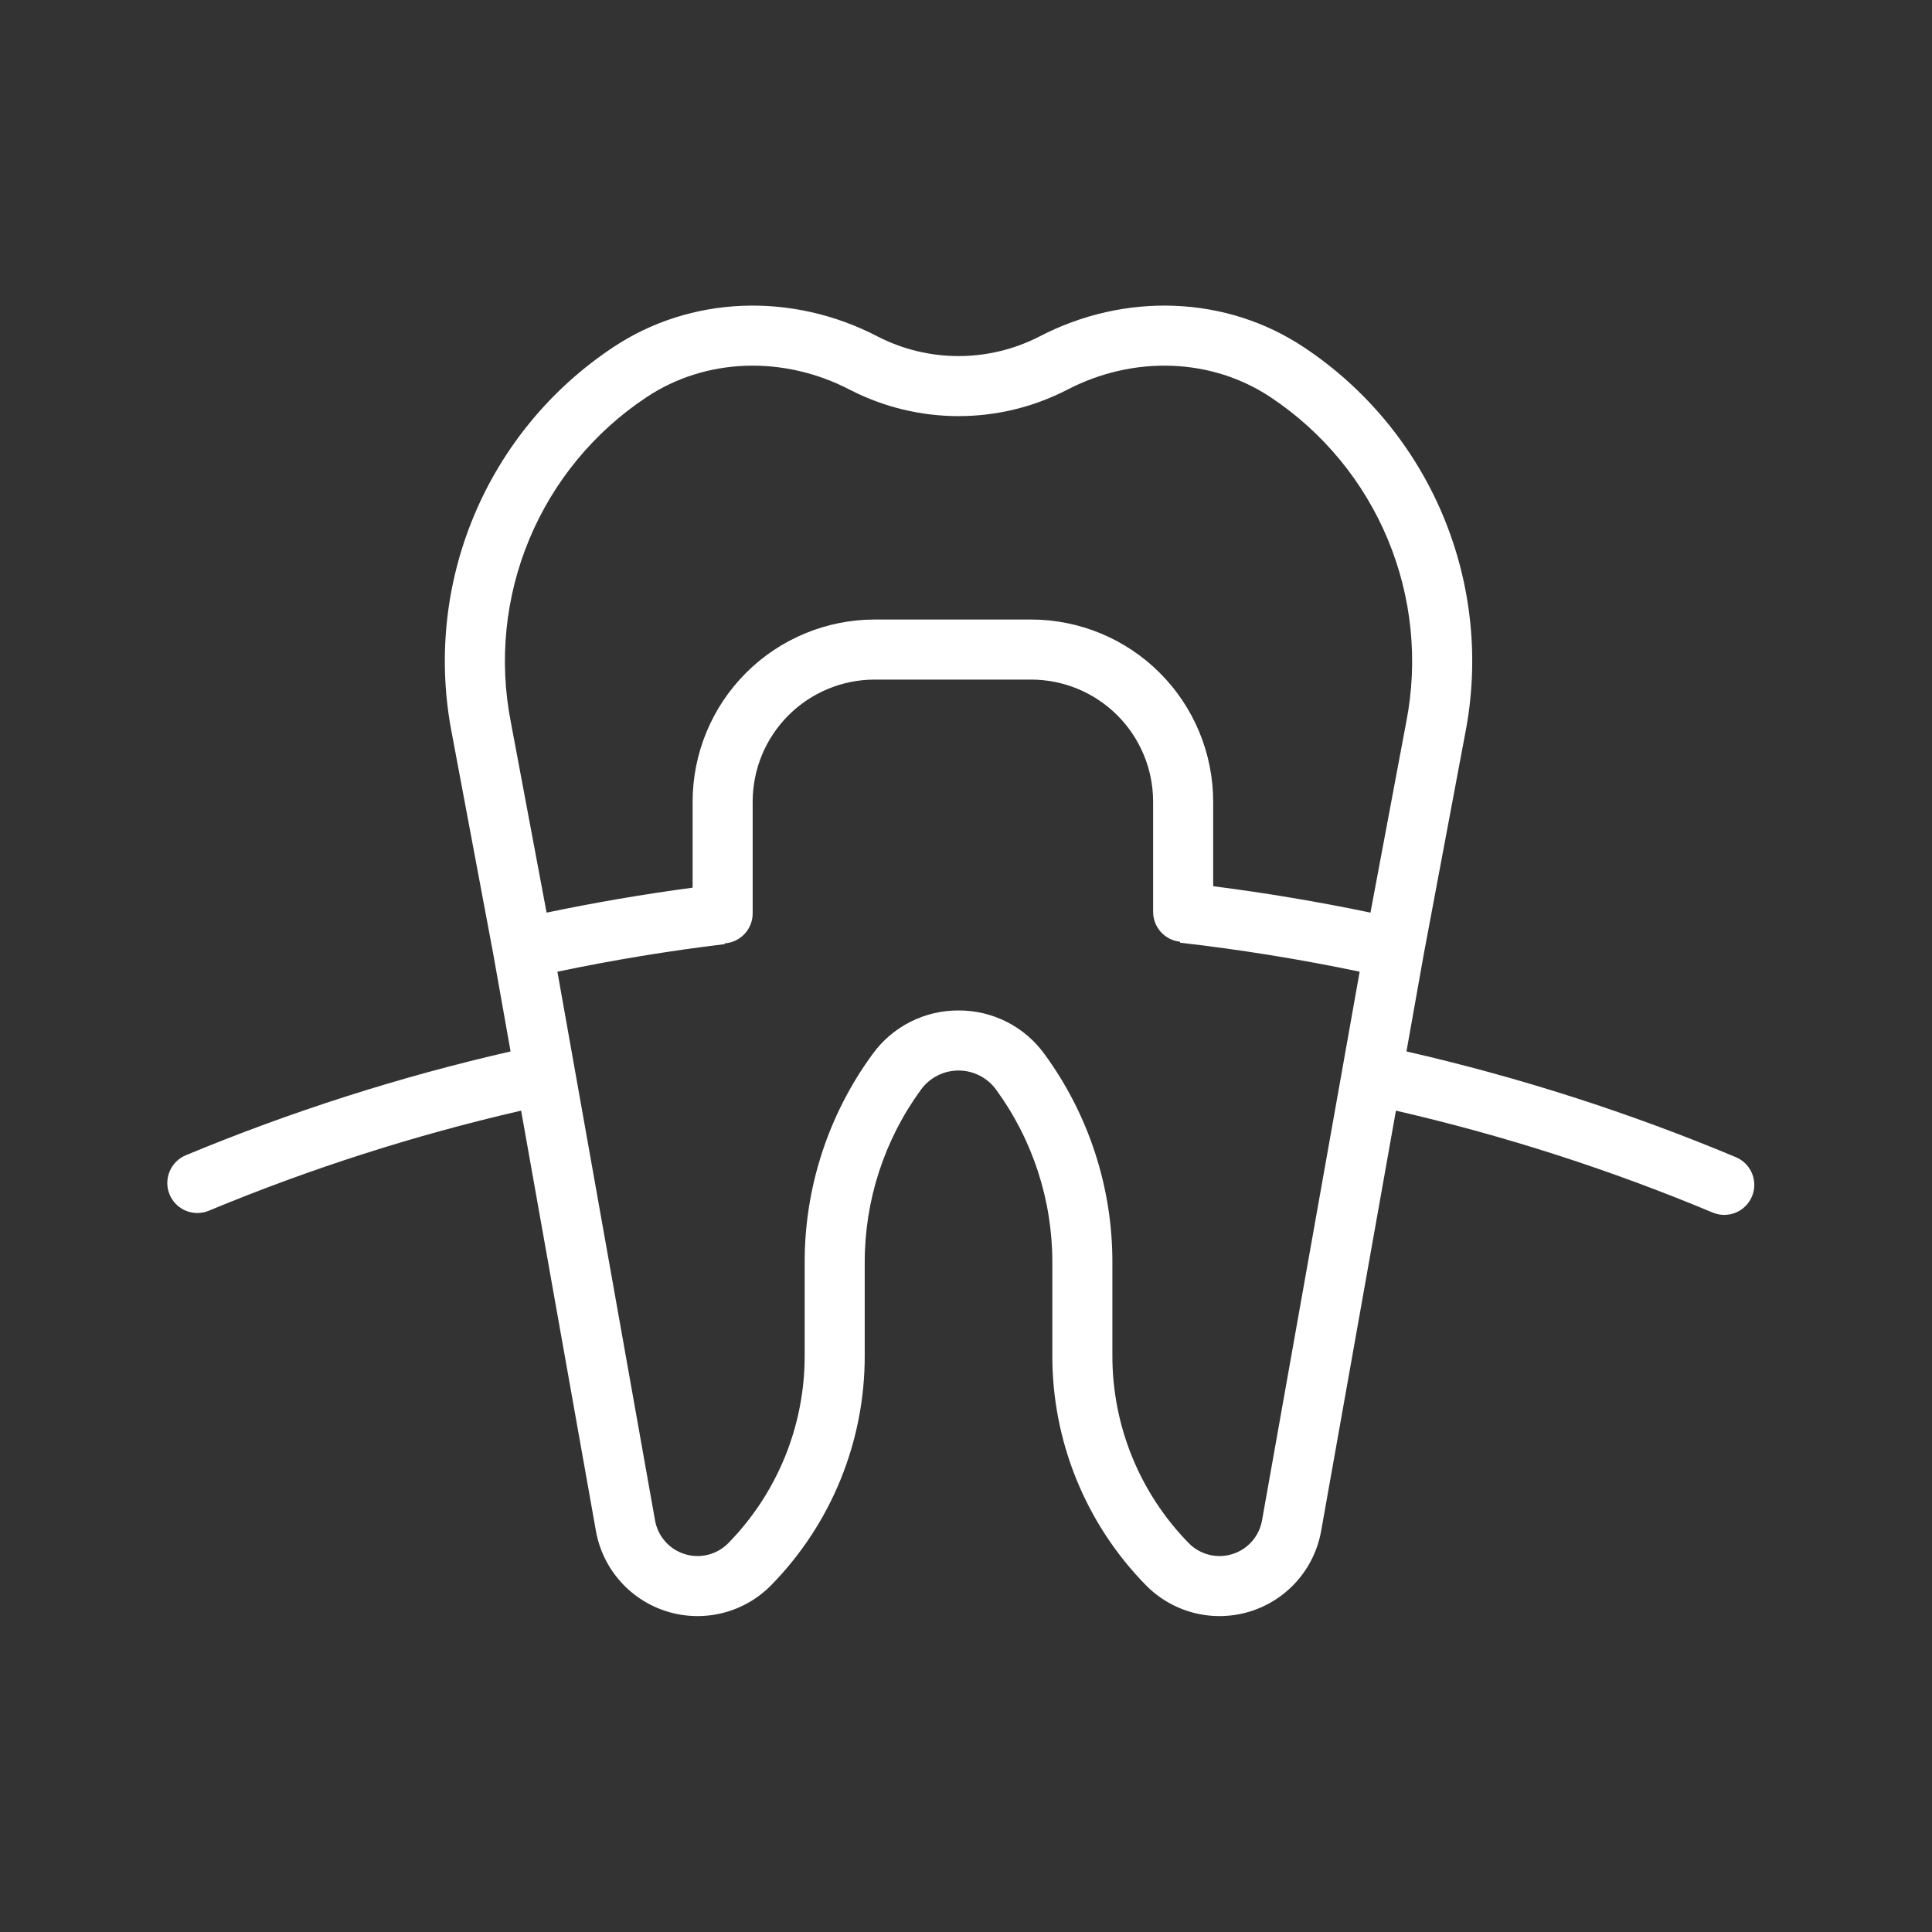 <?xml version="1.0" encoding="UTF-8"?> <svg xmlns="http://www.w3.org/2000/svg" width="143" height="143" viewBox="0 0 143 143" fill="none"><rect x="0" y="0" width="143" height="143" fill="#333333" stroke="none"/><path d="M128.482 85.649C120.594 82.347 112.438 79.729 104.102 77.824L105.387 70.6L108.448 54.293C109.508 48.887 108.943 43.288 106.823 38.202C104.703 33.117 101.125 28.774 96.538 25.722C90.812 21.893 83.287 21.587 76.902 24.924C75.058 25.864 73.017 26.355 70.947 26.355C68.877 26.355 66.836 25.864 64.992 24.923C58.607 21.587 51.083 21.893 45.356 25.722C40.771 28.772 37.193 33.112 35.073 38.195C32.953 43.277 32.386 48.873 33.443 54.277L36.507 70.601L37.792 77.824C29.577 79.702 21.535 82.272 13.753 85.508C13.209 85.734 12.776 86.167 12.551 86.712C12.326 87.257 12.327 87.868 12.553 88.413C12.779 88.957 13.212 89.39 13.757 89.615C14.302 89.84 14.914 89.839 15.458 89.613C22.942 86.502 30.674 84.024 38.572 82.206L44.119 113.375C44.375 114.752 45.004 116.031 45.938 117.074C46.871 118.117 48.074 118.883 49.414 119.289C50.754 119.695 52.179 119.725 53.535 119.376C54.89 119.027 56.124 118.312 57.101 117.309C61.539 112.772 64.018 106.674 64.004 100.328V93.451C63.995 88.85 65.454 84.366 68.169 80.65C68.487 80.212 68.905 79.856 69.388 79.61C69.871 79.364 70.405 79.236 70.947 79.236C71.489 79.236 72.023 79.364 72.506 79.61C72.989 79.856 73.407 80.212 73.726 80.65C76.441 84.366 77.899 88.85 77.89 93.451V100.328C77.876 106.674 80.355 112.772 84.793 117.309C85.771 118.313 87.007 119.028 88.364 119.377C89.721 119.726 91.148 119.694 92.489 119.287C93.829 118.879 95.032 118.11 95.965 117.064C96.898 116.019 97.525 114.736 97.779 113.358L103.322 82.206C111.337 84.05 119.18 86.574 126.767 89.75C127.311 89.978 127.923 89.98 128.468 89.756C129.013 89.532 129.447 89.101 129.675 88.557C129.902 88.013 129.904 87.401 129.681 86.856C129.457 86.311 129.026 85.877 128.482 85.649ZM47.827 29.417C52.201 26.492 57.99 26.28 62.934 28.863C65.413 30.136 68.16 30.799 70.947 30.8C73.734 30.8 76.481 30.136 78.96 28.863C83.905 26.28 89.694 26.492 94.068 29.417C97.926 31.985 100.937 35.64 102.719 39.919C104.502 44.198 104.976 48.909 104.082 53.458L101.437 67.549C97.592 66.747 93.692 66.091 89.795 65.594V59.328C89.791 55.756 88.37 52.331 85.844 49.805C83.319 47.28 79.894 45.859 76.322 45.855H64.738C61.166 45.859 57.742 47.28 55.216 49.805C52.69 52.331 51.269 55.756 51.265 59.328V65.703C47.649 66.184 44.029 66.805 40.457 67.55L37.809 53.442C36.918 48.896 37.394 44.187 39.177 39.911C40.96 35.635 43.97 31.983 47.827 29.417ZM93.406 112.562C93.299 113.138 93.035 113.673 92.645 114.109C92.254 114.545 91.752 114.866 91.192 115.035C90.631 115.205 90.035 115.218 89.468 115.072C88.902 114.926 88.386 114.627 87.977 114.207C84.35 110.499 82.323 105.515 82.335 100.328V93.451C82.346 87.91 80.589 82.51 77.32 78.035C76.593 77.026 75.636 76.204 74.527 75.64C73.419 75.076 72.191 74.784 70.948 74.791C69.704 74.784 68.476 75.076 67.367 75.64C66.259 76.204 65.301 77.025 64.574 78.035C61.305 82.509 59.548 87.91 59.559 93.451V100.328C59.571 105.515 57.544 110.499 53.917 114.207C53.509 114.626 52.995 114.924 52.43 115.071C51.865 115.217 51.27 115.206 50.711 115.038C50.151 114.87 49.649 114.552 49.258 114.119C48.867 113.685 48.602 113.153 48.492 112.58L41.257 71.922C45.347 71.065 49.505 70.38 53.644 69.881L53.638 69.825C54.2 69.787 54.726 69.537 55.111 69.126C55.496 68.715 55.71 68.173 55.71 67.61V59.328C55.713 56.934 56.665 54.639 58.357 52.947C60.05 51.255 62.344 50.303 64.738 50.3H76.322C78.715 50.303 81.01 51.255 82.703 52.947C84.395 54.639 85.347 56.934 85.35 59.328V67.493C85.35 68.043 85.554 68.574 85.923 68.983C86.292 69.391 86.799 69.648 87.347 69.704L87.339 69.774C91.785 70.281 96.248 71.002 100.637 71.921L93.406 112.562Z" fill="white"></path></svg> 